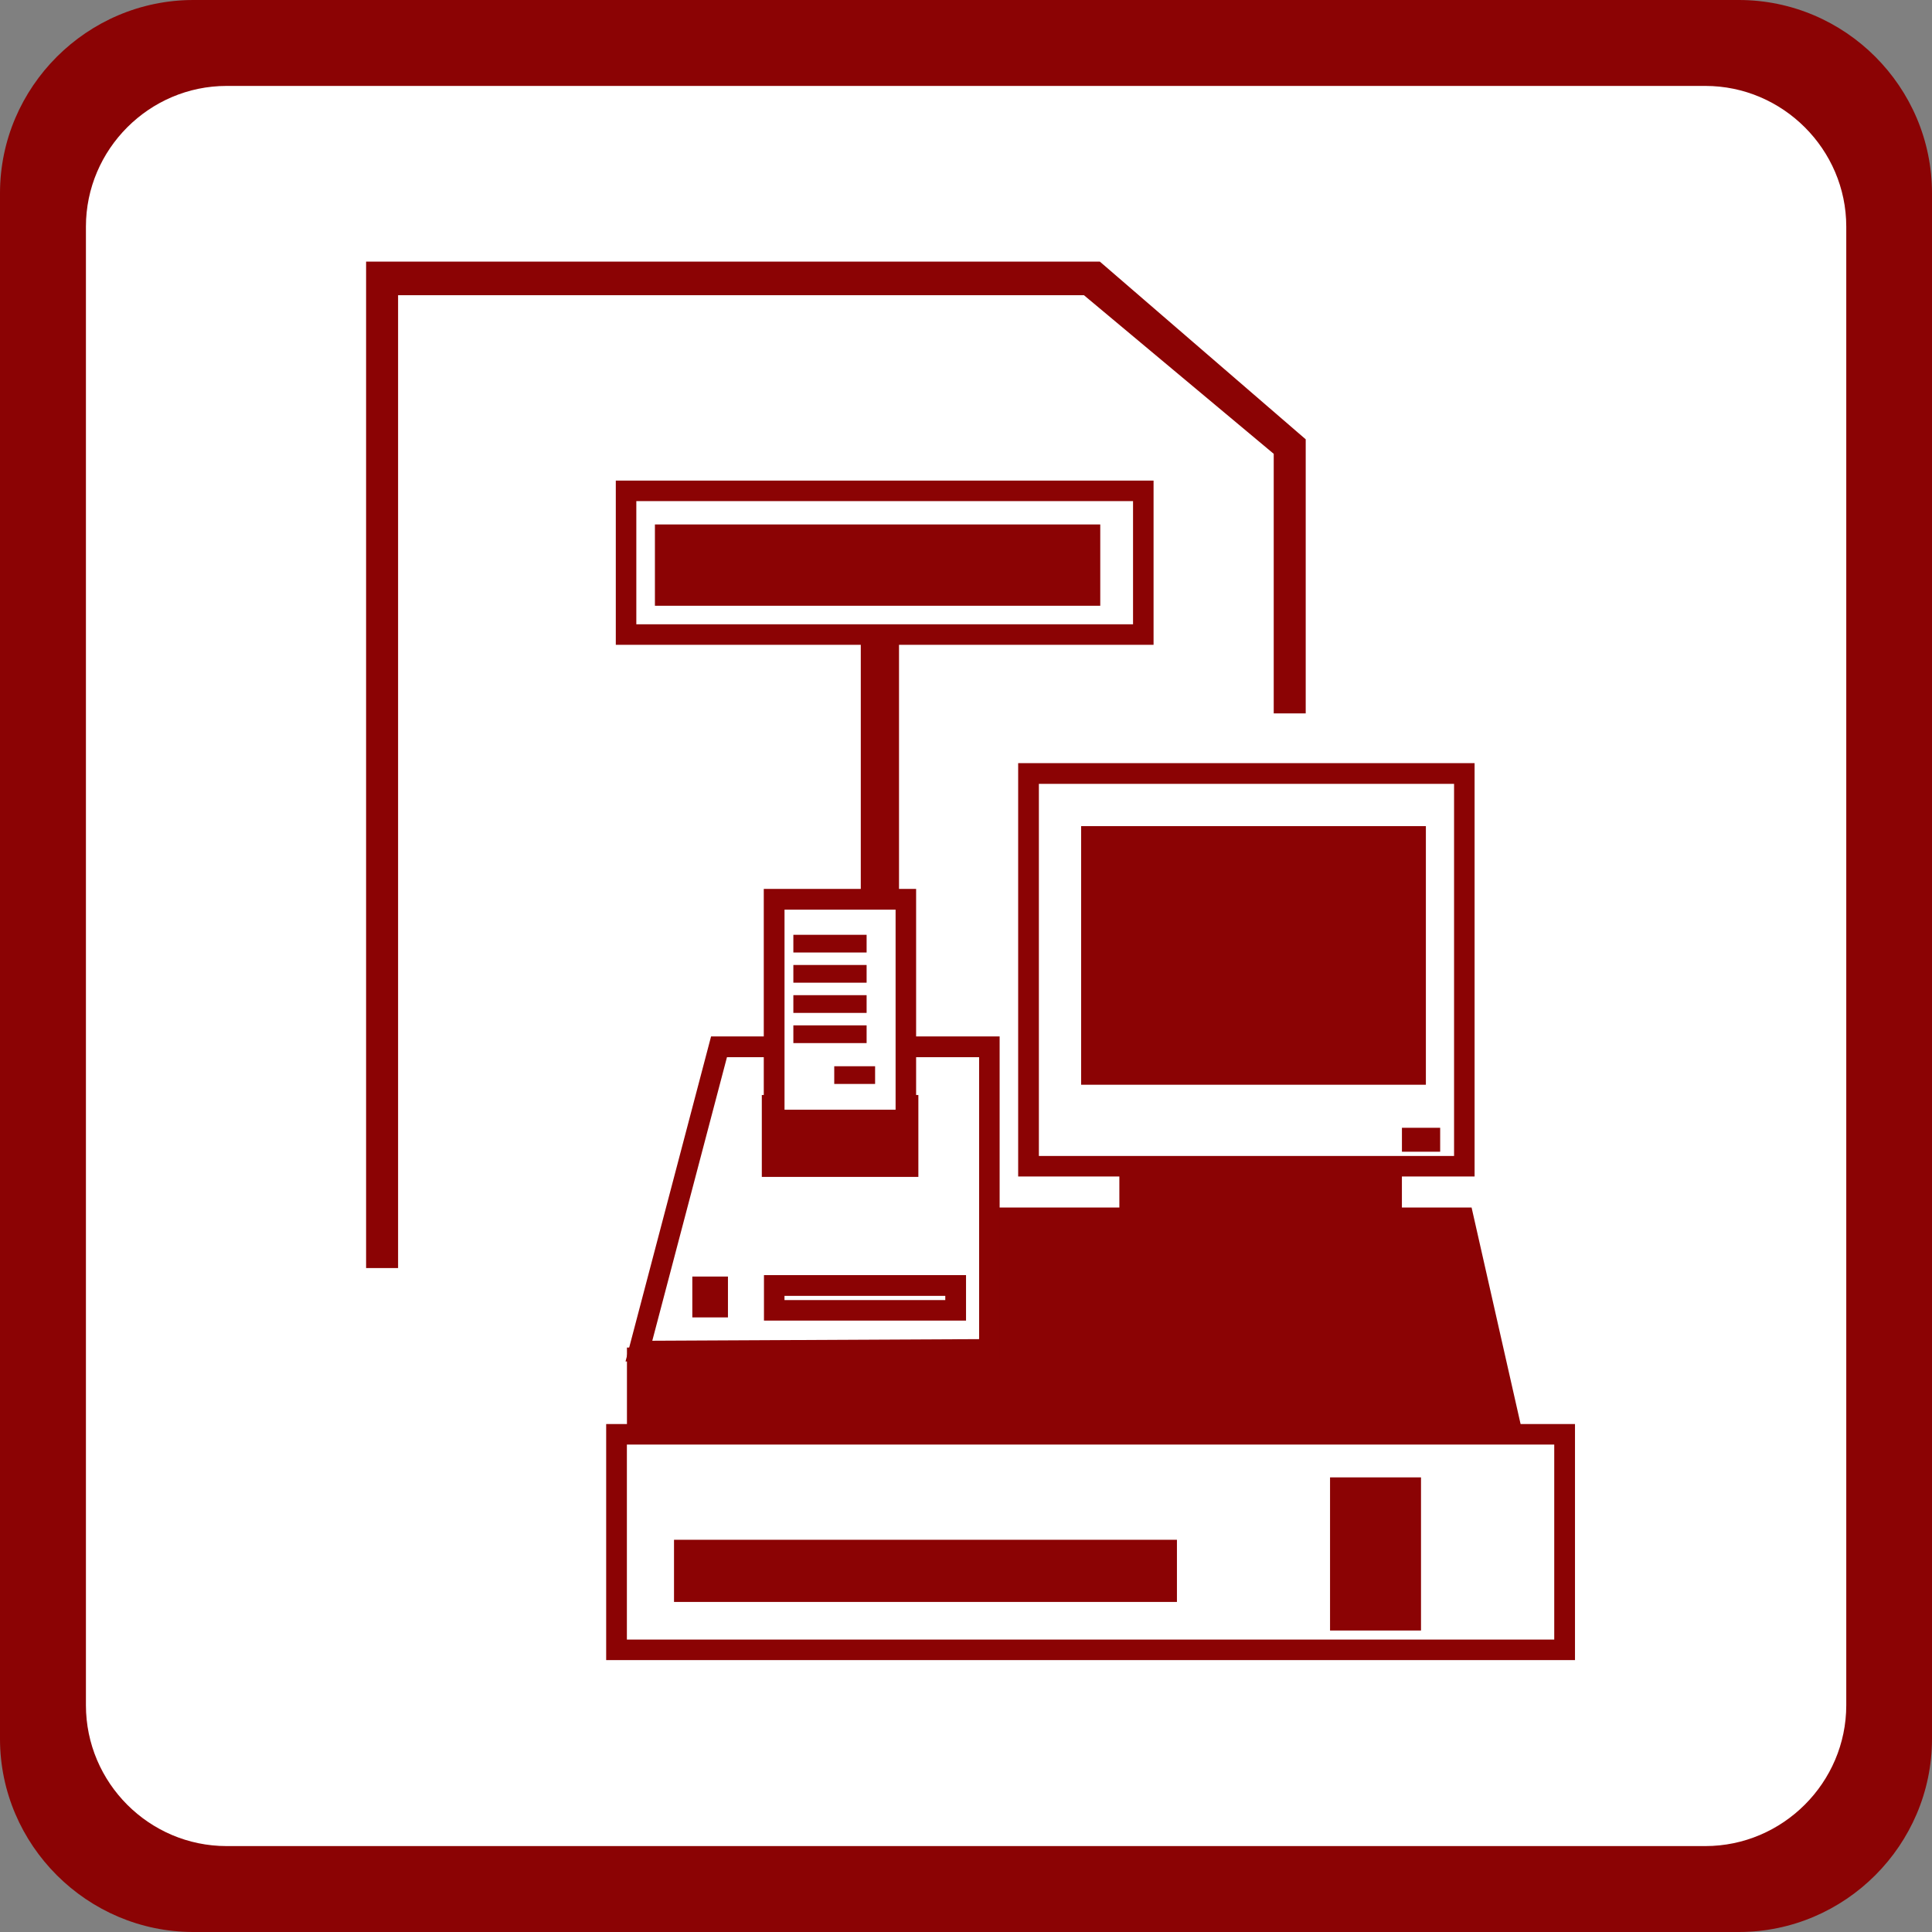 <svg width="61" height="61" viewBox="0 0 61 61" fill="none" xmlns="http://www.w3.org/2000/svg">
<rect x="0" y="0" width="61" height="61" fill="#808080" stroke="none"/>
<g clip-path="url(#clip0_102_1034)">
<path d="M0 6.1V54.9C0 58.255 2.751 61 6.106 61H54.9C58.255 61 61 58.255 61 54.9V6.1C61 2.745 58.261 0 54.9 0H6.106C2.751 0 0 2.745 0 6.1Z" fill="#8B0304"/>
<path d="M2.713 7.155C2.713 4.715 4.714 2.713 7.154 2.713H53.845C56.285 2.713 58.293 4.715 58.293 7.155V53.839C58.293 56.285 56.285 58.287 53.845 58.287H7.154C4.714 58.287 2.713 56.292 2.713 53.839V7.155Z" fill="white"/>
<path fill-rule="evenodd" clip-rule="evenodd" d="M40.216 14.329L34.224 9.321H12.569V40.037H11.559V8.26H34.726L41.226 13.871V22.525H40.216V14.329Z" fill="#8B0304"/>
<path d="M28.385 20.187H27.178V31.377H28.385V20.187Z" fill="#8B0304"/>
<path d="M46.558 37.146H32.147V24.095H46.558V37.146ZM32.801 36.498H45.91V24.749H32.801V36.498Z" fill="#8B0304"/>
<path d="M45.02 26.084H34.135V34.249H45.02V26.084Z" fill="#8B0304"/>
<path d="M49.728 52.415H19.139V44.962H49.728V52.415ZM19.787 51.767H49.073V45.61H19.793V51.767H19.787Z" fill="#8B0304"/>
<path fill-rule="evenodd" clip-rule="evenodd" d="M31.137 38.125H46.463L48.045 45.115H31.137V38.125Z" fill="#8B0304"/>
<path d="M37.16 48.616H21.281V50.579H37.16V48.616Z" fill="#8B0304"/>
<path d="M36.422 20.359H19.443V15.174H36.422V20.359ZM20.091 19.711H35.774V15.822H20.091V19.711Z" fill="#8B0304"/>
<path d="M34.739 16.559H20.678V19.126H34.739V16.559Z" fill="#8B0304"/>
<path d="M45.471 35.608H44.264V36.364H45.471V35.608Z" fill="#8B0304"/>
<path d="M44.866 46.646H41.994V51.481H44.866V46.646Z" fill="#8B0304"/>
<path d="M44.263 36.816H35.342V38.176H44.263V36.816Z" fill="#8B0304"/>
<path d="M19.75 42.986L22.451 32.724H31.562V42.923L19.75 42.986ZM22.953 33.379L20.595 42.332L30.914 42.281V33.379H22.953Z" fill="#8B0304"/>
<path fill-rule="evenodd" clip-rule="evenodd" d="M20.119 45.127H31.213V42.884L20.119 42.872V45.127Z" fill="#8B0304"/>
<path d="M31.544 45.458H19.795V42.547L31.544 42.56V45.458ZM20.449 44.809H30.896V43.215L20.449 43.202V44.809Z" fill="#8B0304"/>
<path d="M22.984 40.305H21.859V41.595H22.984V40.305Z" fill="#8B0304"/>
<path d="M30.501 41.696H24.121V40.26H30.501V41.696ZM24.769 41.048H29.846V40.915H24.769V41.048Z" fill="#8B0304"/>
<path d="M28.996 34.573H24.053V37.159H28.996V34.573Z" fill="#8B0304"/>
<path d="M28.601 28.391H24.445V35.355H28.601V28.391Z" fill="white"/>
<path d="M28.925 35.685H24.115V28.066H28.925V35.685ZM24.77 35.037H28.277V28.721H24.77V35.037Z" fill="#8B0304"/>
<path d="M27.362 29.515H25.049V30.074H27.362V29.515Z" fill="#8B0304"/>
<path d="M27.362 30.468H25.049V31.027H27.362V30.468Z" fill="#8B0304"/>
<path d="M27.362 31.421H25.049V31.981H27.362V31.421Z" fill="#8B0304"/>
<path d="M27.362 32.374H25.049V32.934H27.362V32.374Z" fill="#8B0304"/>
<path d="M27.63 33.665H26.34V34.224H27.63V33.665Z" fill="#8B0304"/>
</g>
<defs>
<clipPath id="clip0_102_1034">
<rect width="61" height="61" fill="white"/>
</clipPath>
</defs>
</svg>
